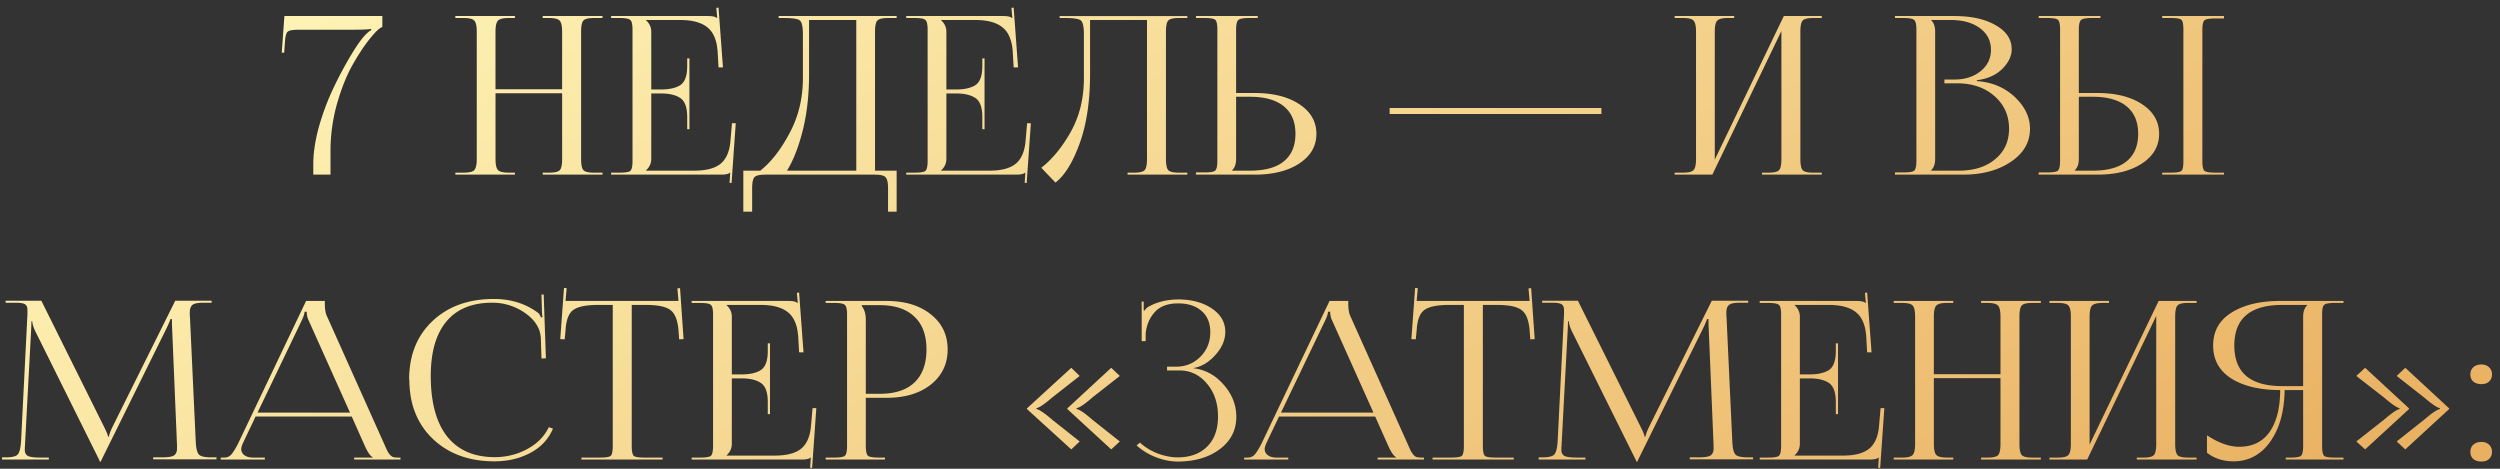 <?xml version="1.0" encoding="UTF-8"?> <svg xmlns="http://www.w3.org/2000/svg" width="272" height="51" fill="none"><rect width="100%" height="100%" fill="#333333" stroke="none"/><path fill="url(#a)" d="M35.958 19h-1.872v-1.152q0-1.872.648-4.176a26.7 26.7 0 0 1 1.608-4.224 41 41 0 0 1 1.824-3.408q.888-1.488 1.488-2.136.48-.528.744-.624l-.024-.144q-.288.096-1.968.096h-5.832q-.984 0-1.248.192-.24.168-.312.96l-.096 1.344h-.264l.288-3.984h10.656v1.2q-.432.12-1.32 1.224-.888 1.08-1.872 2.808-.984 1.704-1.728 4.272a19 19 0 0 0-.72 5.16zm13.585 0v-.216h.912q.912 0 1.152-.288.264-.288.264-1.2V3.448q0-.912-.264-1.2-.24-.288-1.152-.288h-.912v-.216h6.48v.216h-.672q-.912 0-1.176.288t-.264 1.2v6.264h7.248V3.448q0-.912-.264-1.2T59.72 1.96h-.672v-.216h6.504v.216h-.936q-.912 0-1.152.288t-.24 1.2v13.848q0 .912.24 1.2t1.152.288h.936V19h-6.504v-.216h.72q.912 0 1.152-.288t.24-1.2v-7.152h-7.248v7.152q0 .912.264 1.2t1.176.288h.672V19zm25.466-4.944h-.24v-1.32q0-1.56-.744-2.064t-2.112-.504h-1.056v7.128q0 .72-.576 1.248v.024h5.256q1.92 0 2.856-.744.936-.768 1.08-2.496l.168-1.92h.408l-.456 6.504-.216-.024.072-1.104h-.024q-.24.216-.984.216H66.489v-.216h.912q.96 0 1.176-.192.24-.216.24-1.08V3.232q0-.864-.24-1.056-.216-.216-1.176-.216h-.912v-.216h10.536q.744 0 .96.216h.048L77.937.856l.24-.024.48 6.504h-.48l-.096-1.68q-.12-1.896-1.128-2.688-.984-.792-2.952-.792h-3.72V2.2q.576.528.576 1.248v6.288h1.056q1.368 0 2.112-.48.744-.504.744-2.064v-.84h.24zm5.866 4.512h1.848q1.752-1.392 3.168-4.056 1.44-2.664 1.464-5.904V3.736q0-1.248-.336-1.512-.312-.264-1.728-.264h-.576v-.216h12.84v.216h-.936q-.912 0-1.176.288-.24.288-.24 1.2v15.12h2.352v4.464h-.936v-2.544q0-.912-.264-1.2T95.179 19H83.25q-.912 0-1.176.288-.24.288-.24 1.2v2.544h-.96zm4.752 0h7.536V2.176h-5.136v5.856q0 3.384-.672 6.096t-1.728 4.44m21.491-4.512h-.24v-1.32q0-1.56-.744-2.064t-2.112-.504h-1.056v7.128q0 .72-.576 1.248v.024h5.256q1.92 0 2.856-.744.936-.768 1.08-2.496l.168-1.92h.408l-.456 6.504-.216-.024.072-1.104h-.024q-.24.216-.984.216H98.598v-.216h.912q.96 0 1.176-.192.24-.216.24-1.08V3.232q0-.864-.24-1.056-.216-.216-1.176-.216h-.912v-.216h10.536q.744 0 .96.216h.048l-.096-1.104.24-.024.48 6.504h-.48l-.096-1.68q-.12-1.896-1.128-2.688-.984-.792-2.952-.792h-3.72V2.2q.576.528.576 1.248v6.288h1.056q1.368 0 2.112-.48.744-.504.744-2.064v-.84h.24zm8.17-12.312h13.896v.216h-.936q-.912 0-1.152.288t-.24 1.2v13.848q0 .912.24 1.2t1.152.288h.936V19h-6.504v-.216h.72q.912 0 1.152-.288t.24-1.2V2.176H118.6v5.856q0 4.44-1.128 7.56t-2.64 4.272l-1.536-1.608q1.824-1.44 3.216-3.936t1.416-5.712V3.736q0-1.248-.336-1.512-.312-.264-1.728-.264h-.576zM130.121 19v-.24h.912q.96 0 1.176-.192.24-.216.24-1.08V3.208q0-.864-.24-1.056-.216-.192-1.176-.192h-.912v-.216h6.72v.216h-.912q-.96 0-1.2.216t-.24 1.08v6.864h2.016q3.024 0 4.872 1.224t1.848 3.216-1.848 3.216T136.505 19zm4.368-8.472v6.768q0 .816-.432 1.224v.048h1.944q2.424 0 3.672-1.008 1.272-1.032 1.272-3t-1.272-3-3.672-1.032zm39.743 1.872h-23.04v-.648h23.04zM182.2 19v-.216h.912q.912 0 1.152-.288.264-.288.264-1.2V3.448q0-.912-.264-1.2-.24-.288-1.152-.288h-.912v-.216h6.48v.216h-.672q-.912 0-1.176.288t-.264 1.2v13.92l7.512-15.624h4.128v.216h-.936q-.912 0-1.152.288t-.24 1.2v13.848q0 .912.24 1.2t1.152.288h.936V19h-6.504v-.216h.72q.912 0 1.152-.288t.24-1.2V3.376L186.304 19zm27.912-.432h3q2.472 0 3.96-1.248 1.512-1.248 1.512-3.312 0-2.16-1.584-3.552t-4.056-1.392h-1.392v-.408h1.056q1.752 0 2.88-.912t1.128-2.328q0-1.464-1.2-2.352t-3.168-.888h-2.136V2.2q.432.408.432 1.248v13.848q0 .816-.432 1.224zm-3.936.432v-.24h.912q.96 0 1.176-.192.24-.216.24-1.08V3.232q0-.864-.24-1.056-.216-.216-1.176-.216h-.912v-.216h6.432q2.808 0 4.536 1.008 1.728.984 1.728 2.616 0 1.104-1.032 2.136-1.032 1.008-2.76 1.224v.096q2.472.168 4.128 1.728t1.656 3.456q0 2.208-2.088 3.6Q216.712 19 213.592 19zm29.073 0v-.216h.912q.96 0 1.176-.192t.216-1.056V3.208q0-.864-.216-1.056t-1.176-.192h-.912v-.216h6.72v.264h-.912q-.96 0-1.2.192t-.24 1.056v14.28q0 .864.24 1.056t1.2.192h.912V19zm-13.44 0v-.24h.912q.96 0 1.176-.192.24-.216.24-1.08V3.208q0-.864-.24-1.056-.216-.192-1.176-.192h-.912v-.216h6.72v.216h-.912q-.96 0-1.2.216t-.24 1.08v6.864h2.016q3.024 0 4.872 1.224t1.848 3.216-1.848 3.216T228.193 19zm4.368-8.472v6.768q0 .816-.432 1.224v.048h1.944q2.424 0 3.672-1.008 1.272-1.032 1.272-3t-1.272-3-3.672-1.032zM.225 50v-.24h.432q.984 0 1.272-.312.288-.336.36-1.392l.696-13.848v-.504q0-.432-.264-.6-.24-.168-1.056-.168H.61v-.216h3.888l6.84 13.752q.408.816.408 1.032h.12q0-.264.36-1.032l6.84-13.752h3.96v.216h-.888q-.912 0-1.2.24t-.288.816v.312q.024.216.024.336l.624 13.416q.048 1.056.336 1.392.288.312 1.344.312h.576v.216h-6.888v-.216h.96q1.008 0 1.32-.216.312-.24.312-.72v-.408l-.528-12.648q-.024-.432-.024-1.056h-.168q0 .12-.408.984l-7.104 14.376-.072.168h-.072l-.072-.168L3.801 35.96q-.288-.648-.288-1.008h-.096q0 .384-.024.816l-.672 12.6q0 .12-.024.312v.264q0 .456.312.648.336.192 1.368.192h.936V50zm23.789 0v-.216h.408q.456 0 .768-.36.312-.384.696-1.128l7.416-15.552h2.04v.288q0 .912.24 1.392l6.216 13.872q.264.6.336.744t.264.408q.216.24.408.288t.552.048h.216V50h-5.04v-.216h2.016v-.048q-.336-.12-.816-1.128L38.27 45.32H27.806l-1.416 2.976q-.144.384-.144.552 0 .408.336.672.36.264.936.264h1.296V50zm4.008-5.112h10.056L33.59 34.88a2.1 2.1 0 0 1-.216-.96h-.24q0 .312-.312.96zm16.516-3.576-.024-.024q0-3.936 2.52-6.336 2.544-2.424 6.696-2.424 2.808 0 4.848 1.536.144.144.288.48l.168-.048a3 3 0 0 1-.072-.696l-.048-1.752h.24l.24 6.936-.48.024-.072-2.232q-.096-1.584-1.704-2.712a6.12 6.12 0 0 0-3.6-1.128q-3.264 0-4.968 2.04t-1.704 5.928q0 4.296 1.776 6.576 1.8 2.256 5.184 2.256 1.92 0 3.552-.888t2.328-2.376l.456.168q-.744 1.728-2.472 2.64t-3.888.912q-4.152 0-6.72-2.448-2.544-2.448-2.544-6.432M63.259 50v-.216h2.016q.96 0 1.176-.192.216-.216.216-1.08V33.176h-1.584q-1.968 0-2.712.552-.744.528-.84 2.208l-.096.984-.48-.024.408-5.568.288.024-.12 1.392H73.82l-.12-1.368.288-.024.384 5.544-.48.024-.072-.984q-.144-1.68-.888-2.208-.72-.552-2.664-.552h-1.536v15.336q0 .864.216 1.08.216.192 1.176.192h1.968V50zm20.515-4.944h-.24v-1.32q0-1.56-.744-2.064t-2.112-.504h-1.056v7.128q0 .72-.576 1.248v.024h5.256q1.92 0 2.856-.744.936-.768 1.08-2.496l.168-1.92h.408l-.456 6.504-.216-.024.072-1.104h-.024q-.24.216-.984.216H75.254v-.216h.912q.96 0 1.176-.192.24-.216.24-1.08v-14.28q0-.864-.24-1.056-.216-.216-1.176-.216h-.912v-.216H85.79q.744 0 .96.216h.048l-.096-1.104.24-.024.48 6.504h-.48l-.096-1.68q-.12-1.896-1.128-2.688-.984-.792-2.952-.792h-3.72v.024q.576.528.576 1.248v6.288h1.056q1.368 0 2.112-.48.744-.504.744-2.064v-.84h.24zM93.768 33.2v.12q.432.528.432 1.488v8.04h1.488q2.496 0 3.792-1.224 1.32-1.248 1.32-3.6t-1.32-3.576Q98.184 33.2 95.688 33.2zM89.832 50v-.216h.912q.96 0 1.176-.192.24-.216.24-1.08v-14.28q0-.864-.24-1.056-.216-.216-1.176-.216h-.912v-.216h6.648q2.976 0 4.8 1.464 1.824 1.44 1.824 3.816 0 2.352-1.824 3.816-1.824 1.44-4.8 1.44H94.2v5.232q0 .864.24 1.08.24.192 1.2.192h.648V50zm26.293-5.496v-.072l4.776-4.416.936.888-3 2.352q-1.2 1.056-1.704 1.152v.096q.504.096 1.704 1.152l3 2.376-.936.864zm-4.392 0v-.072l4.824-4.416.912.888-3 2.352q-1.224 1.056-1.704 1.152v.096q.48.096 1.704 1.152l3 2.376-.912.864zm15.242-4.2v-.408h.96q1.584 0 2.664-1.08t1.08-2.664q0-1.512-.96-2.328-.936-.816-2.544-.816-1.704 0-2.568.984-.84.96-.96 2.328v.792h-.432v-4.296h.216v.96l.096.024a1.2 1.2 0 0 1 .576-.504q1.248-.672 3.024-.72 2.256 0 3.72.984t1.464 2.544q0 1.32-1.08 2.52t-2.376 1.416v.024q1.944.24 3.288 1.8 1.368 1.56 1.368 3.48 0 2.184-1.8 3.528t-4.584 1.344q-1.104 0-2.328-.456a6.8 6.8 0 0 1-2.136-1.296l.36-.312q.84.768 1.968 1.2 1.128.408 2.136.408 2.016 0 3.192-1.152 1.2-1.176 1.2-3.288 0-2.16-1.2-3.576-1.2-1.44-3-1.44zm8.39 9.696v-.216h.408q.456 0 .768-.36.312-.384.696-1.128l7.416-15.552h2.04v.288q0 .912.24 1.392l6.216 13.872q.264.6.336.744t.264.408q.216.24.408.288t.552.048h.216V50h-5.04v-.216h2.016v-.048q-.336-.12-.816-1.128l-1.464-3.288h-10.464l-1.416 2.976q-.144.384-.144.552 0 .408.336.672.36.264.936.264h1.296V50zm4.008-5.112h10.056l-4.488-10.008a2.1 2.1 0 0 1-.216-.96h-.24q0 .312-.312.96zM155.861 50v-.216h2.016q.96 0 1.176-.192.216-.216.216-1.08V33.176h-1.584q-1.968 0-2.712.552-.744.528-.84 2.208l-.096.984-.48-.024.408-5.568.288.024-.12 1.392h12.288l-.12-1.368.288-.024.384 5.544-.48.024-.072-.984q-.144-1.68-.888-2.208-.72-.552-2.664-.552h-1.536v15.336q0 .864.216 1.08.216.192 1.176.192h1.968V50zm11.544 0v-.24h.432q.984 0 1.272-.312.288-.336.36-1.392l.696-13.848v-.504q0-.432-.264-.6-.24-.168-1.056-.168h-1.056v-.216h3.888l6.84 13.752q.408.816.408 1.032h.12q0-.264.36-1.032l6.84-13.752h3.96v.216h-.888q-.912 0-1.2.24t-.288.816v.312q.024.216.024.336l.624 13.416q.048 1.056.336 1.392.288.312 1.344.312h.576v.216h-6.888v-.216h.96q1.008 0 1.32-.216.312-.24.312-.72v-.408l-.528-12.648q-.024-.432-.024-1.056h-.168q0 .12-.408.984l-7.104 14.376-.072.168h-.072l-.072-.168-7.008-14.112q-.288-.648-.288-1.008h-.096q0 .384-.024.816l-.672 12.6q0 .12-.024.312v.264q0 .456.312.648.336.192 1.368.192h.936V50zm32.572-4.944h-.24v-1.32q0-1.56-.744-2.064t-2.112-.504h-1.056v7.128q0 .72-.576 1.248v.024h5.256q1.92 0 2.856-.744.936-.768 1.08-2.496l.168-1.92h.408l-.456 6.504-.216-.024.072-1.104h-.024q-.24.216-.984.216h-11.952v-.216h.912q.96 0 1.176-.192.24-.216.24-1.08v-14.28q0-.864-.24-1.056-.216-.216-1.176-.216h-.912v-.216h10.536q.744 0 .96.216h.048l-.096-1.104.24-.024.48 6.504h-.48l-.096-1.68q-.12-1.896-1.128-2.688-.984-.792-2.952-.792h-3.72v.024q.576.528.576 1.248v6.288h1.056q1.368 0 2.112-.48.744-.504.744-2.064v-.84h.24zM206.036 50v-.216h.912q.912 0 1.152-.288.264-.288.264-1.2V34.448q0-.912-.264-1.2-.24-.288-1.152-.288h-.912v-.216h6.48v.216h-.672q-.912 0-1.176.288t-.264 1.2v6.264h7.248v-6.264q0-.912-.264-1.2t-1.176-.288h-.672v-.216h6.504v.216h-.936q-.912 0-1.152.288t-.24 1.2v13.848q0 .912.24 1.2t1.152.288h.936V50h-6.504v-.216h.72q.912 0 1.152-.288t.24-1.2v-7.152h-7.248v7.152q0 .912.264 1.2t1.176.288h.672V50zm16.945 0v-.216h.912q.912 0 1.152-.288.264-.288.264-1.2V34.448q0-.912-.264-1.2-.24-.288-1.152-.288h-.912v-.216h6.48v.216h-.672q-.912 0-1.176.288t-.264 1.2v13.92l7.512-15.624h4.128v.216h-.936q-.912 0-1.152.288t-.24 1.2v13.848q0 .912.24 1.2t1.152.288h.936V50h-6.504v-.216h.72q.912 0 1.152-.288t.24-1.2v-13.92L227.085 50zm25.705 0v-.216h.48q.96 0 1.176-.192.24-.216.24-1.08V42.44h-2.016q-.048 3.504-1.584 5.64-1.512 2.112-3.984 2.112-1.68 0-2.88-.936V47.36q1.896 1.248 3.504 1.248 2.16 0 3.288-1.584 1.152-1.608 1.176-4.584-3.288 0-5.304-1.248-1.992-1.272-1.992-3.6t1.992-3.576q2.016-1.272 5.304-1.272h6.888v.216h-.936q-.96 0-1.176.216-.216.192-.216 1.056v14.28q0 .864.216 1.08.216.192 1.176.192h.936V50zm1.896-7.992v-7.56q0-.816.456-1.248v-.024h-2.736q-5.208 0-5.208 4.416t5.208 4.416zm11.52 2.496-4.776 4.392-.96-.864 3.024-2.376q1.224-1.056 1.68-1.152v-.096q-.456-.096-1.68-1.152l-3.024-2.352.96-.888 4.776 4.416zm4.368 0-4.776 4.392-.936-.864 3-2.376q1.224-1.056 1.704-1.152v-.096q-.48-.096-1.704-1.152l-3-2.352.936-.888 4.776 4.416zm3.506 3.576q.504 0 .816.288.336.288.336.792 0 .48-.312.768-.288.288-.84.288-.528 0-.864-.264-.336-.288-.336-.792 0-.48.312-.768.336-.312.888-.312m0-8.424q.504 0 .816.288.336.288.336.792 0 .48-.312.768-.288.288-.84.288-.528 0-.864-.264-.336-.288-.336-.792 0-.48.312-.768.336-.312.888-.312"></path><defs><linearGradient id="a" x1="140.647" x2="219.668" y1="-61.443" y2="75.382" gradientUnits="userSpaceOnUse"><stop stop-color="#FEF3B5"></stop><stop offset="1" stop-color="#E9B061"></stop></linearGradient></defs></svg> 